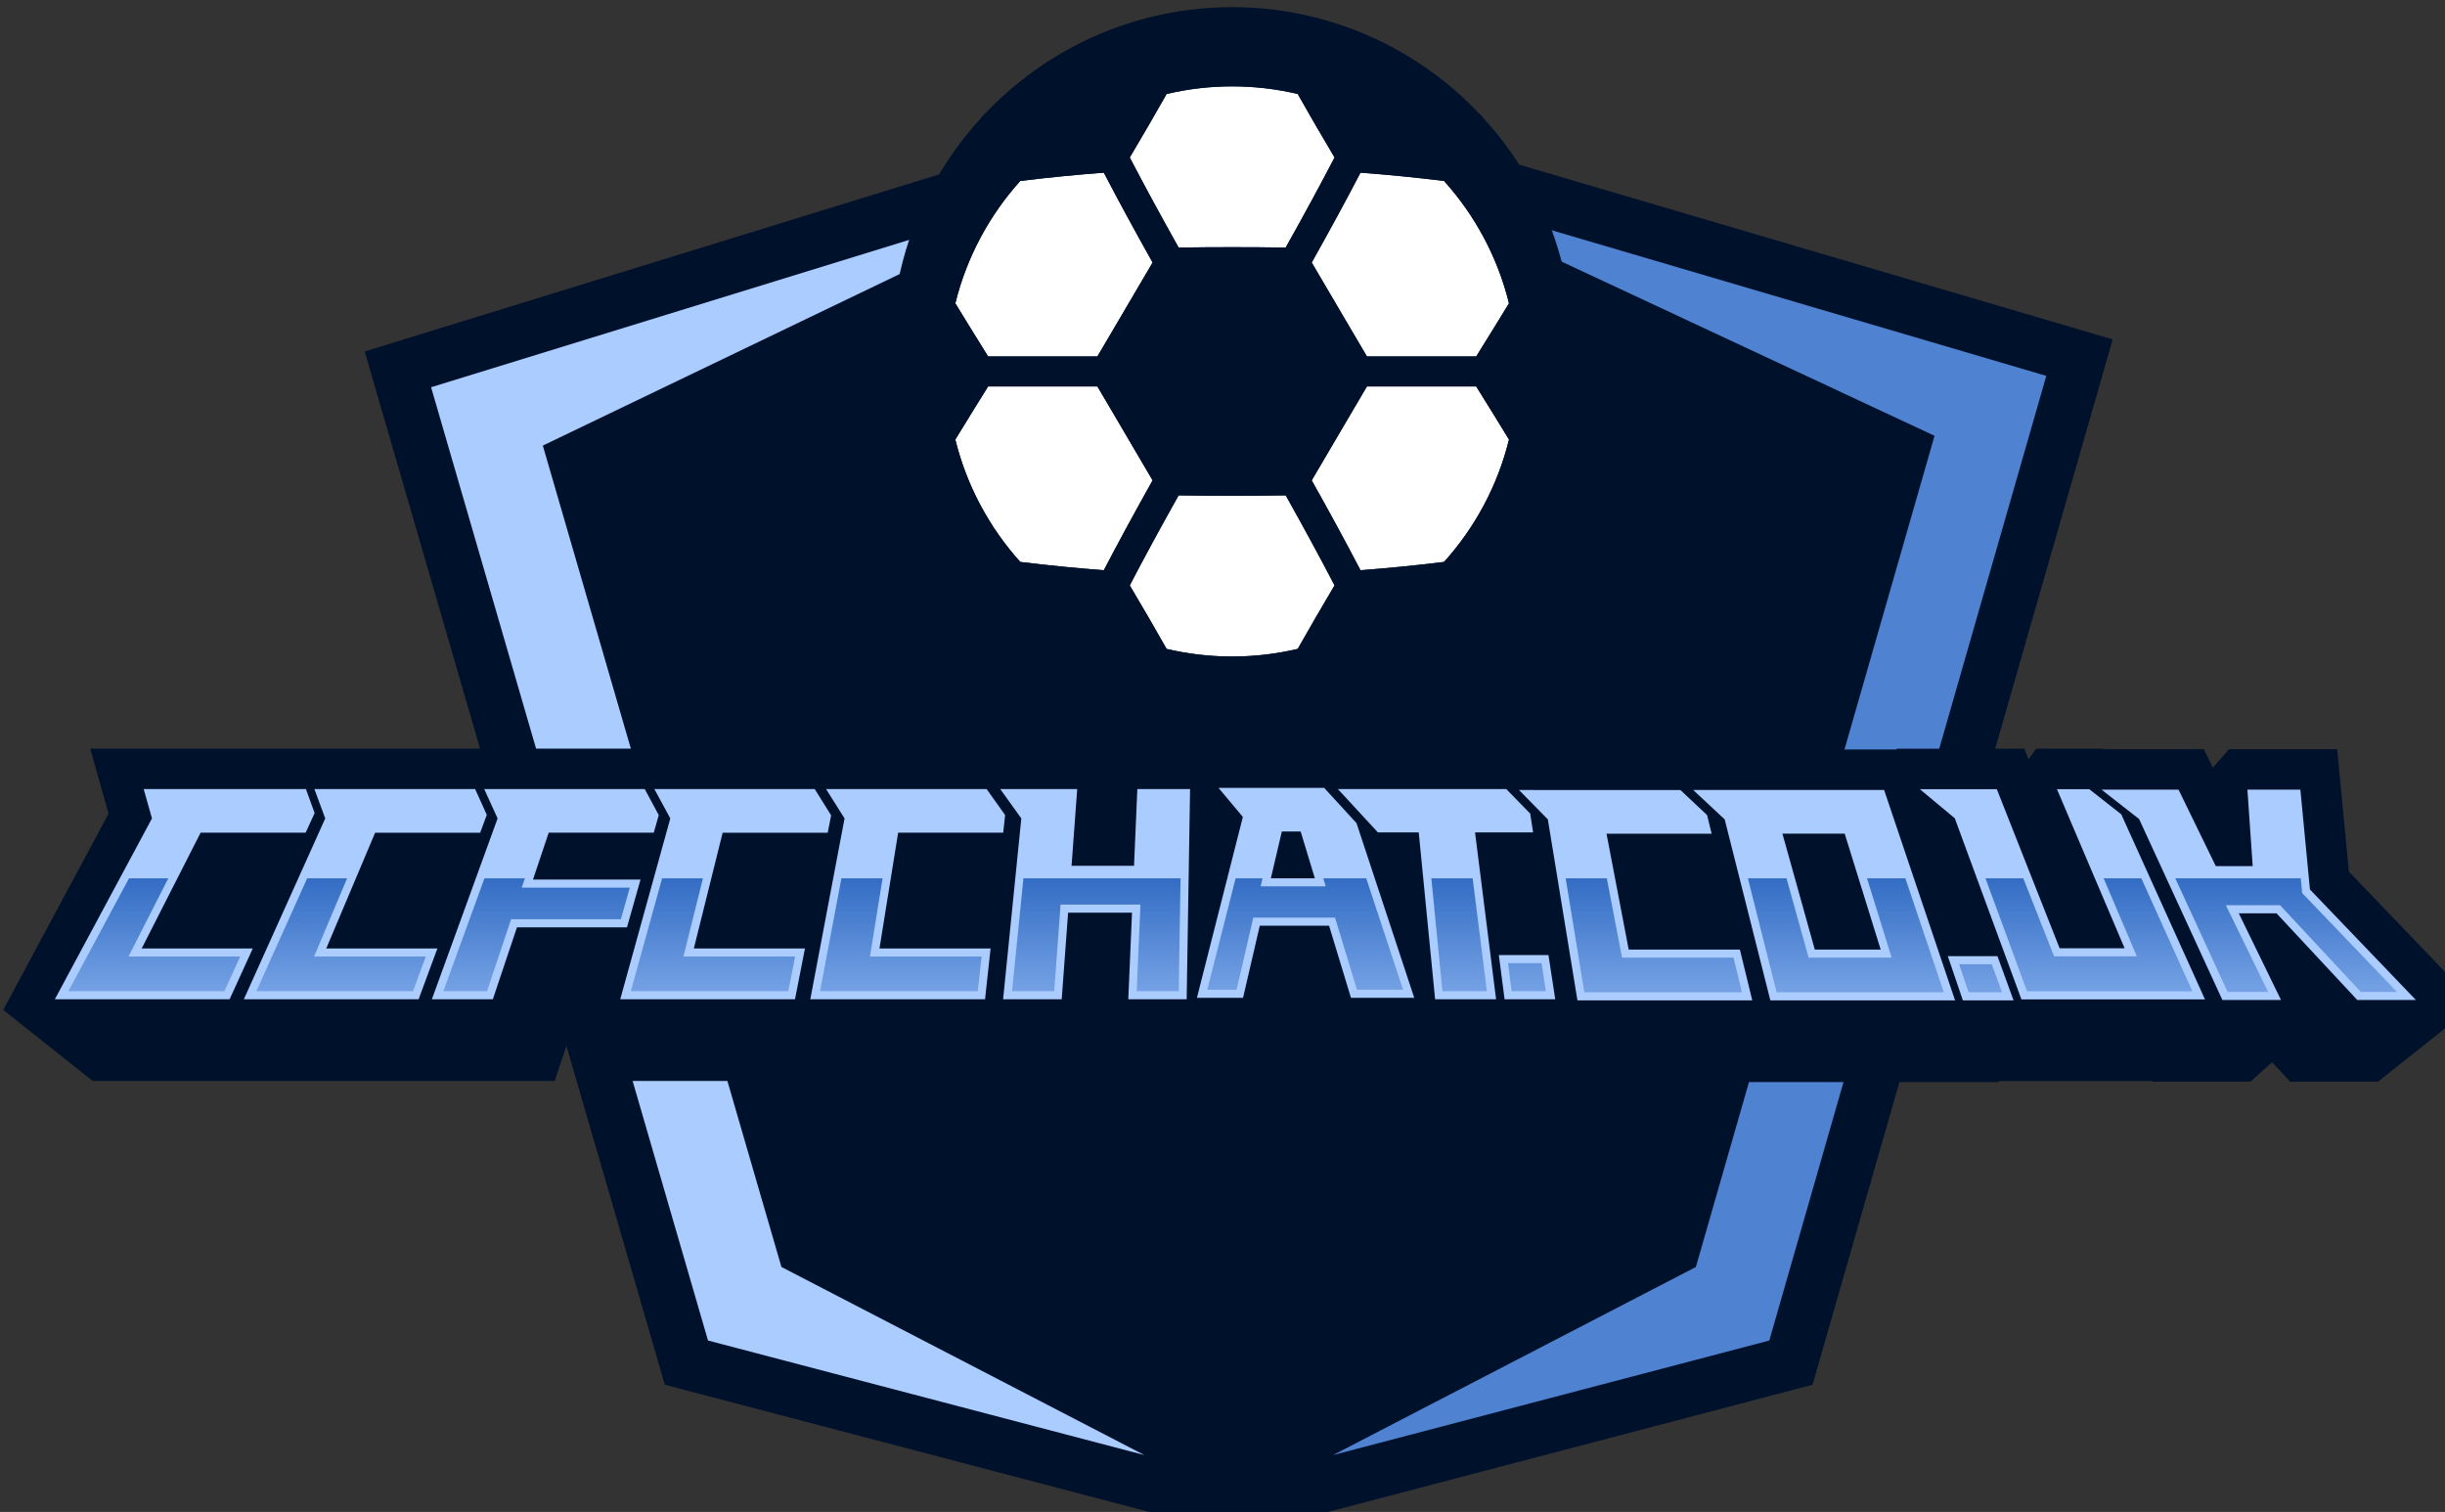 <?xml version="1.0" encoding="UTF-8" standalone="no"?>
<!-- Created with Inkscape (http://www.inkscape.org/) -->

<svg
   width="106.756mm"
   height="66.014mm"
   viewBox="0 0 106.756 66.014"
   version="1.1"
   id="svg5"
   xml:space="preserve"
   xmlns:xlink="http://www.w3.org/1999/xlink"
   xmlns="http://www.w3.org/2000/svg"
   xmlns:svg="http://www.w3.org/2000/svg"><rect x="0" y="0" width="106.756" height="66.014" fill="#333333" stroke="none"/><defs
     id="defs2"><linearGradient
       id="linearGradient14984"><stop
         style="stop-color:#0044aa;stop-opacity:1;"
         offset="0"
         id="stop14980" /><stop
         style="stop-color:#0044aa;stop-opacity:0;"
         offset="1"
         id="stop14982" /></linearGradient><linearGradient
       xlink:href="#linearGradient14984"
       id="linearGradient14986"
       x1="161.303"
       y1="75.573"
       x2="161.303"
       y2="100.708"
       gradientUnits="userSpaceOnUse" /></defs><g
     id="layer1"
     transform="translate(-88.812,-46.695)"><g
       id="g41659"><g
         style="fill:#aaccff;fill-opacity:1"
         id="g37484"
         transform="matrix(-0.143,0,0,0.143,90.312,22.428)" /><g
         id="g453"
         transform="matrix(0.038,0,0,0.038,77.567,18.234)">
	
	
	
	
	
	
	
	
	
	
	
	
	
	<g
   id="g5333"
   transform="matrix(1.724,0,0,1.724,1349.669,813.726)"><g
     id="g5291"><g
       id="g37469"
       transform="matrix(7.961,0,0,7.961,-1066.81,-301.246)"><g
         id="g37438"
         transform="translate(0.884)"><path
           id="rect17362"
           style="opacity:1;fill:#00112b;fill-opacity:1;stroke-width:0.705"
           d="m 86.876,62.546 73.17,-22.552 73.17,21.542 -25.129,87.515 -48.041,12.613 -48.041,-12.613 z" /><path
           style="opacity:1;fill:#aaccff;fill-opacity:1;stroke-width:0.705"
           d="M 146.823,48.778 92.434,65.541 115.617,145.348 152.149,154.938 121.764,139.191 101.788,70.426 Z"
           id="path35242" /><path
           style="opacity:1;fill:#4f83d1;fill-opacity:1;stroke-width:0.705"
           d="m 173.294,48.585 45.008,21.022 -19.981,69.586 -30.379,15.746 36.525,-9.589 23.19,-80.76 z"
           id="path29497" /></g><g
         id="g17308"
         transform="matrix(0.968,0,0,0.968,17.337,126.636)"><g
           id="g41629"
           transform="translate(-14.165,-103.724)"><path
             id="path10485"
             style="opacity:1;fill:#00112b;fill-opacity:1;stroke:none;stroke-width:1px;stroke-linejoin:round;stroke-opacity:0.6"
             d="m 157.207,71.762 0.002,0.102 h -5.619 -1.203 -7.877 -4.92 -9.809 -5.928 -8.625 -6.959 -7.922 -6.533 -8.312 -5.955 -14.371 l 1.588,5.629 -9.111,16.971 7.748,6.145 h 15.453 2.467 12.859 2.947 6.219 l 1.994,-5.943 h 0.227 l 3.906,5.943 h 15.346 3.869 11.59 4.383 5.58 0.873 10.521 l 0.002,-0.117 h 3.996 l 1.381,-5.963 h 0.354 l 1.812,5.963 h 6.365 l 0.012,0.117 h 5.844 5.031 1.076 l 0.016,0.094 h 16.193 3.301 12.836 3.59 4.754 l 0.07,-0.084 h 13.287 l 0.023,0.049 h 8.426 l 1.877,-1.68 1.564,1.68 h 7.59 L 269.502,93.955 258.521,82.5 257.508,71.912 h -9.342 l -1.41,1.598 -0.777,-1.598 h -8.65 l -0.053,-0.041 h -5.799 l -0.66,0.92 -0.363,-0.92 h -11.025 l -0.041,0.07 h -17.291 -2.652 -12.25 l -0.076,-0.078 h -15.58 l -0.094,-0.102 z" /><path
             id="path9136"
             style="font-size:40px;line-height:1.25;font-family:FalconsFont;-inkscape-font-specification:FalconsFont;white-space:pre;opacity:1;fill:#aaccff;fill-opacity:1;stroke-width:0.436"
             d="m 160.76,75.262 2.105,2.511 -3.973,15.643 h 3.99 l 1.446,-6.237 h 5.992 l 1.895,6.237 h 5.474 L 172.695,78.309 169.901,75.262 Z m -92.959,0.1 0.716,2.539 -8.397,15.638 h 15.113 l 2.004,-4.39 h -9.61 l 5.096,-10.013 h 9.086 l 0.777,-1.702 -0.755,-2.072 z m 14.765,0 0.937,2.539 -7.037,15.638 h 15.114 l 1.622,-4.39 H 83.591 L 87.817,79.137 h 9.087 l 0.571,-1.545 -1.005,-2.228 z m 14.687,0 1.157,2.539 -5.684,15.638 h 5.273 l 2.086,-6.218 h 9.515 l 1.17,-4.134 h -9.299 l 1.359,-4.052 h 9.087 l 0.431,-1.521 -1.211,-2.253 z m 14.716,0 1.377,2.539 -4.329,15.638 h 15.114 l 0.862,-4.39 h -9.611 L 117.873,79.137 h 9.087 l 0.295,-1.503 -1.417,-2.271 z m 14.849,0 1.599,2.539 -2.961,15.638 h 15.113 l 0.478,-4.39 h -9.61 l 1.615,-10.013 h 9.086 l 0.166,-1.527 -1.599,-2.247 z m 15.063,0 1.824,2.539 -1.574,15.638 h 5.068 l 0.552,-7.489 h 5.527 l -0.322,7.489 h 5.05 l 0.294,-18.177 h -4.561 l -0.286,6.638 h -5.403 l 0.489,-6.638 z m 29.203,0 3.461,3.748 h 3.531 l 1.416,14.429 h 5.273 l -1.82,-14.429 h 5.023 l -0.252,-1.627 -2.071,-2.122 z m 50.331,0.009 3.022,2.515 5.762,15.664 h 15.876 l -7.24,-16.005 -2.768,-2.174 h -2.794 l 5.853,13.76 h -5.621 L 228.073,75.371 Z m 15.715,0.042 3.249,2.541 7.201,15.648 h 5.071 l -3.651,-7.493 h 3.264 l 6.981,7.493 h 5.071 l -9.163,-9.557 -0.827,-8.632 h -4.58 l 0.457,6.616 h -3.19 l -3.223,-6.616 z m -50.384,0.03 2.496,2.541 2.56,15.653 h 15.121 l -1.072,-4.394 h -9.615 l -1.92,-10.022 h 9.091 l -0.393,-1.61 -2.307,-2.167 z m 15.069,0 2.722,2.541 3.948,15.653 h 15.976 l -6.135,-18.194 z m -35.579,3.589 h 1.628 l 1.228,4.047 h -3.805 z m 43.295,0.188 h 5.386 l 3.109,10.022 h -5.697 z m -24.527,10.499 0.497,3.82 h 4.382 l -0.586,-3.82 z m 38.829,0.093 1.303,3.824 h 4.384 l -1.392,-3.824 z" /><path
             id="path12305"
             style="font-size:40px;line-height:1.25;font-family:FalconsFont;-inkscape-font-specification:FalconsFont;white-space:pre;opacity:1;fill:url(#linearGradient14986);fill-opacity:1;stroke-width:0.436"
             d="m 66.532,83.079 -5.241,9.761 h 13.492 l 1.365,-2.99 h -9.664 l 3.446,-6.771 z m 15.409,0 -4.392,9.761 h 13.545 l 1.105,-2.99 h -9.662 l 2.857,-6.771 z m 15.332,0 -3.549,9.761 h 3.77 l 2.086,-6.217 h 9.49 l 0.774,-2.736 h -9.346 l 0.271,-0.808 z m 15.365,0 -2.703,9.761 h 13.619 l 0.586,-2.99 h -9.656 l 1.686,-6.771 z m 15.509,0 -1.848,9.761 h 13.643 l 0.326,-2.99 h -9.654 l 1.092,-6.771 z m 15.741,0 -0.982,9.761 h 3.643 l 0.551,-7.488 h 6.908 l -0.322,7.488 h 3.633 l 0.157,-9.761 z m 18.351,0 -2.45,9.638 h 2.535 l 1.445,-6.236 h 7.068 l 1.897,6.236 h 3.986 l -3.186,-9.638 h -3.711 l 0.212,0.698 h -5.631 l 0.164,-0.698 z m 16.929,0 0.957,9.761 h 3.844 l -1.23,-9.761 z m 11.616,0 1.612,9.858 h 13.635 l -0.731,-2.996 h -9.642 l -1.317,-6.862 z m 15.759,0 2.488,9.858 h 14.455 l -3.324,-9.858 h -3.316 l 2.129,6.862 h -7.178 l -1.915,-6.862 z m 20.548,0 3.595,9.773 h 14.302 l -4.42,-9.773 h -3.257 l 2.872,6.751 h -7.157 l -2.665,-6.751 z m 16.418,0 4.521,9.823 h 3.502 l -3.65,-7.494 h 4.688 l 6.98,7.494 h 3.125 l -8.195,-8.549 -0.122,-1.274 z m -57.71,7.339 0.314,2.422 h 2.955 l -0.371,-2.422 z m 39.01,0.094 0.828,2.426 h 2.883 l -0.883,-2.426 z" /></g></g></g><g
       id="g401"
       transform="translate(4.8217906e-5,-15.837)">
	<path
   style="fill:#ffffff"
   d="m 295.529,77.523 c -9.295,17.844 -19.983,37.536 -32.508,59.89 9.271,15.888 18.678,31.843 27.804,47.32 3.011,5.107 6.012,10.196 8.999,15.267 h 72.841 c 8.404,-13.483 15.459,-24.919 21.84,-35.4 -7.583,-30.808 -22.695,-58.684 -43.275,-81.554 -18.571,-2.289 -37.258,-4.143 -55.701,-5.523 z"
   id="path373" />
	<path
   style="fill:#ffffff"
   d="M 129.185,235.282 C 126.168,230.164 123.173,225.081 120.18,220 H 47.337 c -8.418,13.506 -15.474,24.942 -21.841,35.401 7.582,30.807 22.693,58.682 43.271,81.552 18.577,2.29 37.266,4.145 55.704,5.524 9.295,-17.844 19.983,-37.536 32.505,-59.885 -9.268,-15.885 -18.667,-31.835 -27.791,-47.31 z"
   id="path375" />
	<path
   style="fill:#ffffff"
   d="m 47.337,200 h 72.84 c 2.989,-5.076 5.994,-10.171 9.007,-15.282 9.123,-15.473 18.527,-31.422 27.795,-47.305 -12.52,-22.346 -23.21,-42.04 -32.508,-59.89 -18.444,1.38 -37.132,3.235 -55.703,5.524 -20.578,22.87 -35.689,50.745 -43.272,81.553 6.38,10.479 13.436,21.915 21.841,35.4 z"
   id="path377" />
	<path
   style="fill:#ffffff"
   d="m 278.248,352.594 c -9.272,-17.829 -19.971,-37.553 -32.551,-60.009 -23.715,0.336 -47.676,0.336 -71.393,0 -12.575,22.448 -23.275,42.175 -32.551,60.009 8.79,14.805 16.87,28.735 24.552,42.325 14.033,3.315 28.659,5.078 43.69,5.078 15.036,0 29.666,-1.764 43.702,-5.08 7.687,-13.599 15.766,-27.528 24.551,-42.323 z"
   id="path379" />
	<path
   style="fill:#ffffff"
   d="M 372.663,220 H 299.82 c -2.99,5.076 -5.981,10.154 -8.996,15.267 -9.127,15.48 -18.529,31.434 -27.801,47.325 12.526,22.356 23.214,42.048 32.505,59.886 18.448,-1.381 37.135,-3.236 55.701,-5.524 20.58,-22.87 35.691,-50.745 43.274,-81.553 C 388.126,244.924 381.07,233.488 372.663,220 Z"
   id="path381" />
	<path
   style="fill:#ffffff"
   d="m 166.304,25.081 c -7.682,13.591 -15.762,27.521 -24.552,42.325 9.281,17.844 19.984,37.577 32.561,60.027 23.717,-0.336 47.656,-0.336 71.373,0 12.58,-22.457 23.284,-42.189 32.561,-60.027 -8.79,-14.805 -16.87,-28.734 -24.551,-42.323 -14.037,-3.317 -28.667,-5.08 -43.702,-5.08 -15.031,0 -29.657,1.763 -43.69,5.078 z"
   id="path383" />
	<path
   style="fill:#6eccae"
   d="m 174.282,147.435 c -9.301,15.941 -18.723,31.929 -27.869,47.441 -2.986,5.065 -5.95,10.095 -8.912,15.124 2.962,5.03 5.925,10.06 8.912,15.124 9.146,15.512 18.568,31.5 27.869,47.441 23.737,0.339 47.7,0.339 71.435,0 9.305,-15.946 18.73,-31.939 27.878,-47.456 2.983,-5.06 5.943,-10.085 8.902,-15.109 -2.959,-5.024 -5.919,-10.049 -8.902,-15.109 -9.149,-15.517 -18.574,-31.51 -27.878,-47.456 -23.736,-0.339 -47.698,-0.339 -71.435,0 z"
   id="path385" />
	<path
   style="fill:#6eccae"
   d="m 138.073,34.155 c -16.157,6.633 -31.207,15.423 -44.783,26.022 10.405,-1.044 20.795,-1.949 31.106,-2.708 4.754,-8.005 9.295,-15.746 13.677,-23.314 z"
   id="path387" />
	<path
   style="fill:#6eccae"
   d="m 399.396,194.86 c -2.951,4.774 -6.068,9.794 -9.399,15.14 3.331,5.346 6.448,10.367 9.399,15.14 0.396,-4.995 0.603,-10.042 0.603,-15.137 10e-4,-5.097 -0.207,-10.146 -0.603,-15.143 z"
   id="path389" />
	<path
   style="fill:#6eccae"
   d="m 281.929,385.842 c 16.155,-6.632 31.203,-15.421 44.778,-26.019 -10.403,1.043 -20.791,1.949 -31.103,2.707 -4.751,8.003 -9.292,15.742 -13.675,23.312 z"
   id="path391" />
	<path
   style="fill:#6eccae"
   d="m 295.604,57.469 c 10.309,0.759 20.697,1.664 31.101,2.708 -13.574,-10.597 -28.622,-19.386 -44.776,-26.018 4.382,7.566 8.922,15.306 13.675,23.31 z"
   id="path393" />
	<path
   style="fill:#6eccae"
   d="m 20.603,225.141 c 2.95,-4.771 6.067,-9.792 9.4,-15.141 -3.331,-5.346 -6.448,-10.367 -9.399,-15.14 -0.396,4.997 -0.604,10.046 -0.604,15.142 0,5.096 0.208,10.143 0.603,15.139 z"
   id="path395" />
	<path
   style="fill:#6eccae"
   d="m 124.396,362.532 c -10.31,-0.759 -20.7,-1.665 -31.107,-2.709 13.577,10.6 28.627,19.39 44.785,26.023 -4.383,-7.568 -8.924,-15.309 -13.678,-23.314 z"
   id="path397" />
	<path
   d="m 209.994,-16.967 c -19.084,0 -37.63,2.4 -55.377,6.867 -1.2,0.233 -2.269,0.536 -3.203,0.84 C 110.181,1.768 73.548,24.096 45.088,54.207 l 1.555,-1.449 c -1.869,1.537 -3.492,3.292 -4.859,5.217 l 1.355,-1.672 C 16.787,84.891 -2.33,120.264 -11.281,159.502 c -0.188,0.727 -0.347,1.443 -0.469,2.141 -3.399,15.595 -5.221,31.768 -5.221,48.359 0,16.595 1.821,32.772 5.223,48.371 0.123,0.704 0.285,1.427 0.477,2.162 8.955,39.224 28.066,74.588 54.412,103.168 l -1.352,-1.668 c 1.363,1.917 2.983,3.669 4.844,5.201 l -1.547,-1.443 c 28.616,30.277 65.483,52.701 106.994,63.664 0.45,0.135 0.954,0.276 1.543,0.414 18.048,4.629 36.935,7.098 56.371,7.098 19.464,0 38.379,-2.474 56.451,-7.117 0.527,-0.125 1.023,-0.262 1.5,-0.404 41.499,-10.967 78.356,-33.386 106.967,-63.654 l -1.547,1.443 c 1.861,-1.532 3.481,-3.284 4.844,-5.201 l -1.352,1.668 c 26.357,-28.592 45.477,-63.97 54.428,-103.213 0.185,-0.717 0.343,-1.424 0.465,-2.125 3.4,-15.596 5.223,-31.771 5.223,-48.365 -0.001,-16.581 -1.821,-32.746 -5.217,-48.334 -0.13,-0.745 -0.293,-1.467 -0.477,-2.176 -8.953,-39.233 -28.069,-74.601 -54.42,-103.187 l 1.355,1.672 c -1.366,-1.922 -2.997,-3.685 -4.861,-5.219 l 1.555,1.449 C 346.441,24.089 309.798,1.756 268.553,-9.268 c -0.899,-0.291 -1.902,-0.571 -3.014,-0.793 -17.798,-4.494 -36.402,-6.906 -55.545,-6.906 z m 55.545,6.906 c 0.291,0.073 0.591,0.123 0.881,0.197 l -0.963,-0.219 c 0.03,0.006 0.052,0.015 0.082,0.021 z m 3.014,0.793 c 0.047,0.015 0.11,0.026 0.156,0.041 l -0.998,-0.295 c 0.285,0.075 0.557,0.178 0.842,0.254 z M 431.279,159.49 c 0.034,0.151 0.083,0.296 0.117,0.447 l -0.156,-0.627 c 0.016,0.058 0.024,0.121 0.039,0.18 z m 0.471,98.875 c -0.051,0.236 -0.086,0.477 -0.139,0.713 l 0.162,-0.824 c -0.006,0.037 -0.017,0.075 -0.023,0.111 z m -0.465,2.125 c -0.018,0.068 -0.025,0.133 -0.043,0.201 l 0.156,-0.631 c -0.033,0.145 -0.08,0.285 -0.113,0.43 z M 267.945,429.447 c -0.137,0.036 -0.268,0.085 -0.404,0.121 l 0.75,-0.215 c -0.107,0.033 -0.236,0.061 -0.346,0.094 z m -1.5,0.404 c -0.071,0.017 -0.131,0.038 -0.203,0.055 l 0.48,-0.117 c -0.091,0.024 -0.186,0.039 -0.277,0.062 z m -112.822,0.019 c -0.112,-0.029 -0.228,-0.047 -0.34,-0.076 l 0.506,0.121 c -0.065,-0.015 -0.103,-0.03 -0.166,-0.045 z m -1.543,-0.414 c -0.103,-0.031 -0.26,-0.067 -0.354,-0.096 l 0.732,0.209 c -0.128,-0.034 -0.251,-0.08 -0.379,-0.113 z M -11.271,260.535 c -0.037,-0.161 -0.089,-0.316 -0.125,-0.477 l 0.168,0.674 c -0.018,-0.067 -0.025,-0.13 -0.043,-0.197 z m -0.01,-101.033 c 0.018,-0.07 0.026,-0.137 0.045,-0.207 l -0.16,0.646 c 0.034,-0.148 0.081,-0.291 0.115,-0.439 z M 151.414,-9.26 c 0.293,-0.078 0.575,-0.184 0.869,-0.262 l -1.002,0.297 c 0.038,-0.013 0.094,-0.023 0.133,-0.035 z m 58.582,46.234 c 11.238,0 22.199,1.135 32.83,3.188 5.1,8.948 10.454,18.162 16.01,27.602 -6.872,13.037 -14.546,27.185 -23.127,42.627 -17.124,-0.173 -34.292,-0.173 -51.416,0 -8.579,-15.438 -16.253,-29.586 -23.127,-42.627 5.556,-9.441 10.911,-18.655 16.012,-27.604 10.628,-2.051 21.584,-3.186 32.818,-3.186 z m -95.232,58.428 c 6.823,12.894 14.339,26.736 22.686,41.748 -7.655,13.074 -15.364,26.19 -22.885,38.947 -1.367,2.318 -2.724,4.62 -4.086,6.932 H 56.809 c -4.653,-7.497 -9.033,-14.588 -12.973,-21.025 6.753,-23.336 18.288,-44.649 33.51,-62.836 12.491,-1.468 24.978,-2.712 37.418,-3.766 z m 190.471,0 c 12.44,1.053 24.926,2.297 37.416,3.766 15.224,18.187 26.761,39.502 33.514,62.838 -3.939,6.438 -8.319,13.528 -12.971,21.023 h -53.674 c -1.359,-2.306 -2.713,-4.604 -4.076,-6.916 -7.524,-12.761 -15.235,-25.882 -22.893,-38.961 8.349,-15.016 15.863,-28.859 22.684,-41.75 z m -95.232,68.75 c 8.669,0 17.317,0.096 25.963,0.186 7.71,13.17 15.472,26.381 23.012,39.17 1.281,2.174 2.55,4.328 3.824,6.492 -1.274,2.162 -2.542,4.316 -3.822,6.488 -7.542,12.791 -15.304,26.003 -23.014,39.174 -17.292,0.18 -34.635,0.18 -51.928,0 -7.706,-13.165 -15.465,-26.371 -23.004,-39.158 -1.284,-2.178 -2.555,-4.336 -3.832,-6.504 1.277,-2.167 2.547,-4.326 3.832,-6.504 7.539,-12.787 15.297,-25.992 23.004,-39.158 8.646,-0.09 17.296,-0.186 25.965,-0.186 z M 56.809,236.971 h 53.674 c 1.361,2.31 2.715,4.609 4.084,6.93 7.522,12.757 15.228,25.875 22.883,38.951 -8.348,15.015 -15.863,28.855 -22.684,41.746 -12.438,-1.053 -24.926,-2.297 -37.42,-3.766 -15.222,-18.186 -26.757,-39.5 -33.51,-62.836 3.935,-6.43 8.315,-13.522 12.973,-21.025 z m 252.711,0 h 53.674 c 4.654,7.498 9.034,14.589 12.973,21.025 -6.753,23.335 -18.29,44.649 -33.514,62.836 -12.489,1.468 -24.975,2.714 -37.416,3.768 -6.819,-12.888 -14.334,-26.729 -22.684,-41.746 7.658,-13.081 15.367,-26.204 22.891,-38.965 1.366,-2.317 2.718,-4.612 4.076,-6.918 z m -125.238,72.658 c 17.13,0.173 34.307,0.173 51.436,0 8.579,15.438 16.249,29.578 23.117,42.607 -5.554,9.436 -10.909,18.65 -16.012,27.602 -10.631,2.052 -21.591,3.188 -32.828,3.188 -11.233,0 -22.189,-1.134 -32.816,-3.186 -5.101,-8.948 -10.457,-18.163 -16.014,-27.604 6.87,-13.033 14.54,-27.173 23.117,-42.607 z"
   id="path399"
   style="fill:#00112b;fill-opacity:1" />
</g><path
       style="fill:#ffffff"
       d="m 295.529,77.523 c -9.295,17.844 -19.983,37.536 -32.508,59.89 9.271,15.888 18.678,31.843 27.804,47.32 3.011,5.107 6.012,10.196 8.999,15.267 h 72.841 c 8.404,-13.483 15.459,-24.919 21.84,-35.4 -7.583,-30.808 -22.695,-58.684 -43.275,-81.554 -18.571,-2.289 -37.258,-4.143 -55.701,-5.523 z"
       id="path425" /><path
       style="fill:#ffffff"
       d="M 129.185,235.282 C 126.168,230.164 123.173,225.081 120.18,220 H 47.337 c -8.418,13.506 -15.474,24.942 -21.841,35.401 7.582,30.807 22.693,58.682 43.271,81.552 18.577,2.29 37.266,4.145 55.704,5.524 9.295,-17.844 19.983,-37.536 32.505,-59.885 -9.268,-15.885 -18.667,-31.835 -27.791,-47.31 z"
       id="path427" /><path
       style="fill:#ffffff"
       d="m 47.337,200 h 72.84 c 2.989,-5.076 5.994,-10.171 9.007,-15.282 9.123,-15.473 18.527,-31.422 27.795,-47.305 -12.52,-22.346 -23.21,-42.04 -32.508,-59.89 -18.444,1.38 -37.132,3.235 -55.703,5.524 -20.578,22.87 -35.689,50.745 -43.272,81.553 6.38,10.479 13.436,21.915 21.841,35.4 z"
       id="path429" /><path
       style="fill:#ffffff"
       d="m 278.248,352.594 c -9.272,-17.829 -19.971,-37.553 -32.551,-60.009 -23.715,0.336 -47.676,0.336 -71.393,0 -12.575,22.448 -23.275,42.175 -32.551,60.009 8.79,14.805 16.87,28.735 24.552,42.325 14.033,3.315 28.659,5.078 43.69,5.078 15.036,0 29.666,-1.764 43.702,-5.08 7.687,-13.599 15.766,-27.528 24.551,-42.323 z"
       id="path431" /><path
       style="fill:#ffffff"
       d="M 372.663,220 H 299.82 c -2.99,5.076 -5.981,10.154 -8.996,15.267 -9.127,15.48 -18.529,31.434 -27.801,47.325 12.526,22.356 23.214,42.048 32.505,59.886 18.448,-1.381 37.135,-3.236 55.701,-5.524 20.58,-22.87 35.691,-50.745 43.274,-81.553 C 388.126,244.924 381.07,233.488 372.663,220 Z"
       id="path433" /><path
       style="fill:#ffffff"
       d="m 166.304,25.081 c -7.682,13.591 -15.762,27.521 -24.552,42.325 9.281,17.844 19.984,37.577 32.561,60.027 23.717,-0.336 47.656,-0.336 71.373,0 12.58,-22.457 23.284,-42.189 32.561,-60.027 -8.79,-14.805 -16.87,-28.734 -24.551,-42.323 -14.037,-3.317 -28.667,-5.08 -43.702,-5.08 -15.031,0 -29.657,1.763 -43.69,5.078 z"
       id="path435" /><path
       style="fill:#00112b;fill-opacity:1;stroke:#00112b;stroke-opacity:1"
       d="m 174.282,147.435 c -9.301,15.941 -18.723,31.929 -27.869,47.441 -2.986,5.065 -5.95,10.095 -8.912,15.124 2.962,5.03 5.925,10.06 8.912,15.124 9.146,15.512 18.568,31.5 27.869,47.441 23.737,0.339 47.7,0.339 71.435,0 9.305,-15.946 18.73,-31.939 27.878,-47.456 2.983,-5.06 5.943,-10.085 8.902,-15.109 -2.959,-5.024 -5.919,-10.049 -8.902,-15.109 -9.149,-15.517 -18.574,-31.51 -27.878,-47.456 -23.736,-0.339 -47.698,-0.339 -71.435,0 z"
       id="path437" /><path
       style="fill:#00112b;fill-opacity:1;stroke:#00112b;stroke-opacity:1"
       d="m 138.073,34.155 c -16.157,6.633 -31.207,15.423 -44.783,26.022 10.405,-1.044 20.795,-1.949 31.106,-2.708 4.754,-8.005 9.295,-15.746 13.677,-23.314 z"
       id="path439" /><path
       style="fill:#00112b;fill-opacity:1;stroke:#00112b;stroke-opacity:1"
       d="m 399.396,194.86 c -2.951,4.774 -6.068,9.794 -9.399,15.14 3.331,5.346 6.448,10.367 9.399,15.14 0.396,-4.995 0.603,-10.042 0.603,-15.137 10e-4,-5.097 -0.207,-10.146 -0.603,-15.143 z"
       id="path441" /><path
       style="fill:#00112b;fill-opacity:1;stroke:#00112b;stroke-opacity:1"
       d="m 281.929,385.842 c 16.155,-6.632 31.203,-15.421 44.778,-26.019 -10.403,1.043 -20.791,1.949 -31.103,2.707 -4.751,8.003 -9.292,15.742 -13.675,23.312 z"
       id="path443" /><path
       style="fill:#00112b;fill-opacity:1;stroke:#00112b;stroke-opacity:1"
       d="m 295.604,57.469 c 10.309,0.759 20.697,1.664 31.101,2.708 -13.574,-10.597 -28.622,-19.386 -44.776,-26.018 4.382,7.566 8.922,15.306 13.675,23.31 z"
       id="path445" /><path
       style="fill:#00112b;fill-opacity:1;stroke:#00112b;stroke-opacity:1"
       d="m 20.603,225.141 c 2.95,-4.771 6.067,-9.792 9.4,-15.141 -3.331,-5.346 -6.448,-10.367 -9.399,-15.14 -0.396,4.997 -0.604,10.046 -0.604,15.142 0,5.096 0.208,10.143 0.603,15.139 z"
       id="path447" /><path
       style="fill:#00112b;fill-opacity:1;stroke:#00112b;stroke-opacity:1"
       d="m 124.396,362.532 c -10.31,-0.759 -20.7,-1.665 -31.107,-2.709 13.577,10.6 28.627,19.39 44.785,26.023 -4.383,-7.568 -8.924,-15.309 -13.678,-23.314 z"
       id="path449" /><path
       d="m 415.042,164.6 c -0.053,-0.31 -0.12,-0.617 -0.201,-0.921 -8.236,-36.438 -25.973,-69.31 -50.461,-95.875 -0.513,-0.722 -1.119,-1.375 -1.806,-1.94 C 336.034,37.787 301.853,17.009 263.392,6.891 263.001,6.762 262.604,6.653 262.2,6.574 245.503,2.287 228.011,0.004 209.995,0.004 c -17.992,0 -35.461,2.278 -52.138,6.554 -0.426,0.082 -0.844,0.197 -1.256,0.333 -38.46,10.119 -72.64,30.897 -99.179,58.975 -0.687,0.565 -1.292,1.216 -1.805,1.938 C 31.13,94.369 13.393,127.242 5.158,163.682 5.078,163.981 5.012,164.283 4.96,164.588 1.722,179.219 0,194.412 0,210.002 c 0,15.591 1.722,30.784 4.961,45.415 0.052,0.303 0.117,0.604 0.197,0.901 8.235,36.441 25.972,69.315 50.461,95.881 0.512,0.72 1.116,1.371 1.801,1.935 26.577,28.119 60.816,48.918 99.344,59.021 0.251,0.078 0.504,0.148 0.761,0.206 16.777,4.331 34.359,6.637 52.47,6.637 18.116,0 35.703,-2.306 52.484,-6.64 0.255,-0.058 0.507,-0.127 0.757,-0.205 38.527,-10.104 72.765,-30.901 99.342,-59.018 0.685,-0.564 1.289,-1.215 1.801,-1.935 24.49,-26.566 42.228,-59.44 50.464,-95.881 0.08,-0.3 0.146,-0.602 0.198,-0.908 3.238,-14.629 4.96,-29.82 4.96,-45.409 C 420,194.416 418.279,179.227 415.042,164.6 Z M 281.929,385.842 c 4.383,-7.57 8.923,-15.31 13.675,-23.311 10.311,-0.758 20.7,-1.664 31.103,-2.707 -13.575,10.597 -28.623,19.386 -44.778,26.018 z m 13.6,-43.364 c -9.292,-17.838 -19.979,-37.53 -32.505,-59.886 9.273,-15.89 18.674,-31.845 27.801,-47.325 3.015,-5.113 6.006,-10.191 8.996,-15.267 h 72.843 c 8.407,13.488 15.462,24.924 21.841,35.401 -7.583,30.808 -22.695,58.683 -43.274,81.553 -18.567,2.288 -37.254,4.143 -55.702,5.524 z m -171.133,20.054 c 4.754,8.005 9.296,15.746 13.677,23.314 -16.157,-6.633 -31.208,-15.423 -44.785,-26.023 10.408,1.044 20.798,1.95 31.108,2.709 z m 0.076,-20.055 C 106.033,341.098 87.345,339.243 68.768,336.953 48.19,314.084 33.079,286.209 25.497,255.401 31.865,244.942 38.92,233.506 47.338,220 h 72.843 c 2.993,5.081 5.988,10.165 9.005,15.282 9.124,15.475 18.523,31.424 27.792,47.309 -12.523,22.35 -23.211,42.042 -32.506,59.886 z M 138.073,34.155 c -4.382,7.568 -8.923,15.309 -13.677,23.314 -10.311,0.759 -20.7,1.664 -31.106,2.708 13.576,-10.599 28.626,-19.389 44.783,-26.022 z m -13.602,43.368 c 9.298,17.85 19.988,37.544 32.508,59.89 -9.268,15.883 -18.672,31.831 -27.795,47.305 -3.014,5.111 -6.018,10.206 -9.007,15.282 H 47.337 C 38.932,186.515 31.876,175.079 25.496,164.6 33.079,133.792 48.19,105.917 68.768,83.047 87.34,80.758 106.027,78.903 124.471,77.523 Z M 282.499,210 c -2.959,5.024 -5.919,10.05 -8.902,15.109 -9.149,15.516 -18.574,31.51 -27.878,47.456 -23.736,0.339 -47.698,0.339 -71.435,0 -9.301,-15.94 -18.723,-31.929 -27.869,-47.441 -2.986,-5.065 -5.95,-10.095 -8.912,-15.124 2.962,-5.03 5.925,-10.06 8.912,-15.124 9.146,-15.512 18.568,-31.5 27.869,-47.441 23.736,-0.339 47.699,-0.339 71.435,0 9.305,15.946 18.73,31.939 27.878,47.456 2.982,5.06 5.942,10.085 8.902,15.109 z m -252.496,0 c -3.333,5.349 -6.45,10.37 -9.4,15.141 C 20.208,220.145 20,215.098 20,210.002 c 0,-5.097 0.208,-10.145 0.604,-15.142 2.951,4.773 6.068,9.794 9.399,15.14 z m 359.995,0 c 3.331,-5.345 6.448,-10.366 9.399,-15.14 0.396,4.997 0.604,10.045 0.604,15.142 0,5.095 -0.208,10.142 -0.603,15.137 -2.952,-4.772 -6.069,-9.793 -9.4,-15.139 z m -17.334,-10 h -72.841 c -2.986,-5.071 -5.988,-10.161 -8.999,-15.267 -9.125,-15.477 -18.533,-31.432 -27.804,-47.32 12.525,-22.353 23.213,-42.046 32.508,-59.89 18.443,1.38 37.13,3.234 55.7,5.523 20.58,22.87 35.692,50.746 43.275,81.554 -6.381,10.481 -13.436,21.917 -21.839,35.4 z M 295.604,57.469 c -4.753,-8.004 -9.294,-15.744 -13.675,-23.31 16.154,6.632 31.202,15.421 44.776,26.018 -10.403,-1.044 -20.791,-1.95 -31.101,-2.708 z m -17.356,9.937 c -9.277,17.838 -19.981,37.57 -32.561,60.027 -23.717,-0.336 -47.656,-0.336 -71.373,0 -12.577,-22.45 -23.28,-42.183 -32.561,-60.027 8.79,-14.804 16.87,-28.734 24.552,-42.325 14.033,-3.315 28.659,-5.078 43.691,-5.078 15.036,0 29.666,1.764 43.702,5.08 7.68,13.589 15.76,27.518 24.55,42.323 z M 166.304,394.919 c -7.682,-13.59 -15.762,-27.52 -24.552,-42.325 9.276,-17.835 19.976,-37.561 32.551,-60.009 23.717,0.336 47.678,0.336 71.393,0 12.58,22.456 23.279,42.181 32.551,60.009 -8.784,14.795 -16.864,28.724 -24.551,42.323 -14.037,3.317 -28.667,5.08 -43.702,5.08 -15.031,0 -29.657,-1.763 -43.69,-5.078 z"
       id="path451"
       style="fill:#00112b;fill-opacity:1" /></g></g>
</g></g></g></svg>
